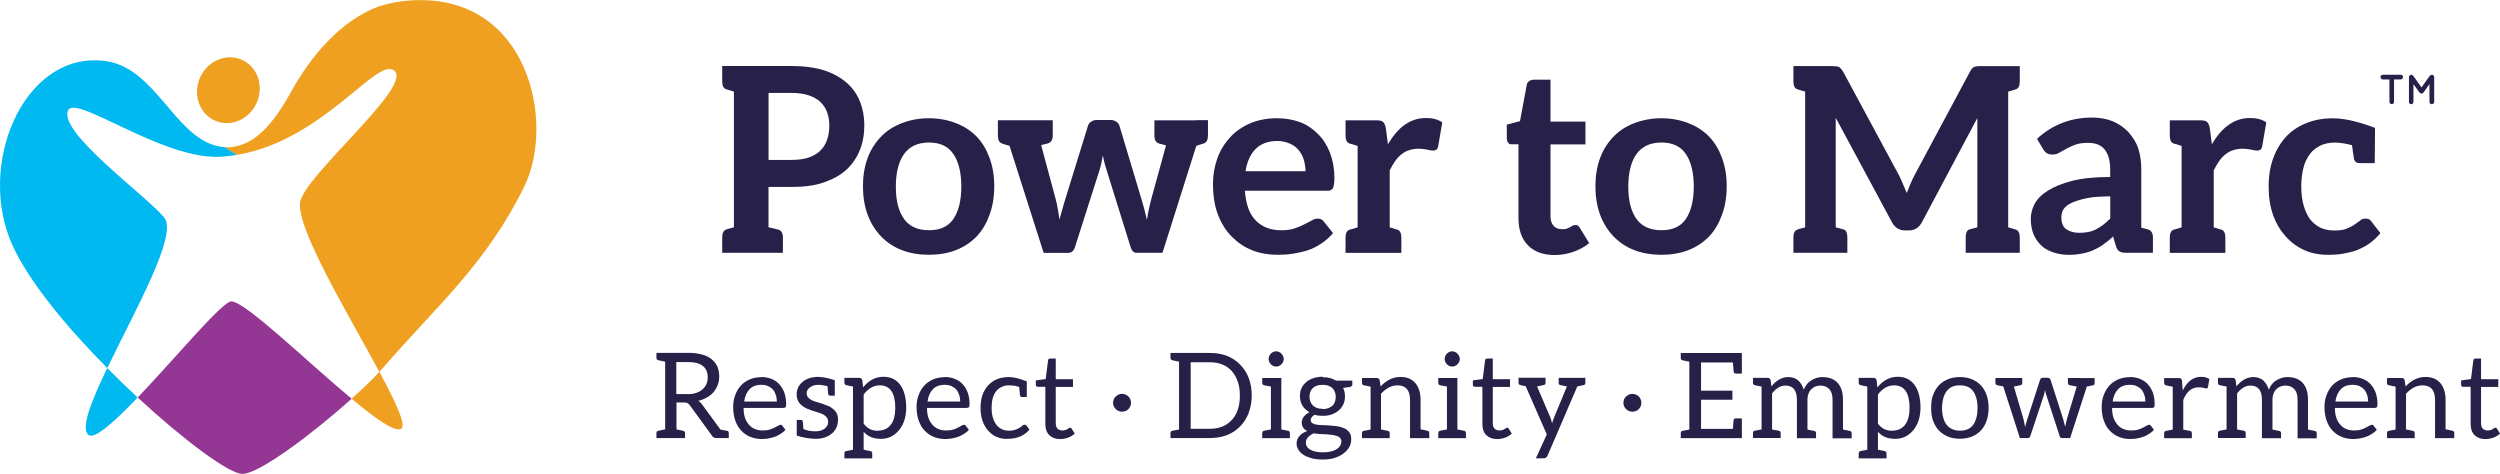 <svg xmlns="http://www.w3.org/2000/svg" width="364" height="69" viewBox="0 0 364 69" fill="none"><g clip-path="url(#clip0_291_1703)"><path d="M76.335 27.161C70.793 38.454 63.532 44.579 55.658 53.677C55.532 53.819 55.382 53.987 55.231 54.138C50.694 45.718 43.249 33.428 43.685 29.524C44.104 25.787 59.717 12.944 57.528 10.414C55.206 7.724 47.265 20.492 34.344 22.578C34.503 22.419 33.648 22.143 32.734 21.439C32.944 21.456 33.187 21.456 33.455 21.439C35.979 21.204 38.838 19.814 42.31 13.488C45.211 8.202 49.596 2.983 55.163 0.922C56.731 0.436 58.367 0.134 60.069 0.042C76.947 -0.829 80.922 17.82 76.327 27.178L76.335 27.161Z" fill="#EFA020"></path><path d="M15.612 53.593C13.307 58.377 11.73 62.315 12.854 63.303C13.717 64.074 16.644 61.435 20.04 57.874C18.564 56.509 17.08 55.076 15.612 53.593Z" fill="#00B9F1"></path><path d="M51.197 58.059C54.711 60.991 57.587 63.035 58.434 62.407C59.18 61.862 57.603 58.528 55.239 54.138C54.258 55.21 52.849 56.576 51.197 58.05V58.059Z" fill="#EFA020"></path><path d="M20.048 57.874C26.907 64.225 33.388 68.983 35.275 69C37.765 69.017 45.714 62.968 51.197 58.059C44.607 52.563 35.744 43.934 33.698 43.883C32.39 43.85 25.582 52.085 20.048 57.883V57.874Z" fill="#933694"></path><path d="M33.321 17.912C35.853 17.736 37.883 15.432 37.824 12.776C37.765 10.12 35.652 8.143 33.12 8.361C30.613 8.571 28.634 10.858 28.684 13.48C28.735 16.102 30.806 18.088 33.321 17.912Z" fill="#EFA020"></path><path d="M32.717 21.43C32.298 21.397 31.896 21.33 31.51 21.238C25.372 19.663 22.639 10.062 15.562 8.914C15.428 8.889 15.294 8.872 15.16 8.864C15.042 8.847 14.925 8.83 14.799 8.822C14.699 8.822 14.615 8.805 14.531 8.805C3.211 8.068 -3.345 24.111 1.752 35.572C4.125 40.892 9.668 47.595 15.621 53.593C19.654 45.207 25.934 34.182 23.922 31.693C21.364 28.535 8.502 19.328 9.902 16.085C10.934 13.698 22.924 22.746 31.351 22.838C31.409 22.838 31.468 22.838 31.527 22.838C31.736 22.838 31.954 22.838 32.156 22.821C32.902 22.779 33.631 22.687 34.352 22.57C34.512 22.411 33.648 22.126 32.726 21.422L32.717 21.43Z" fill="#00B9F1"></path><path d="M142.198 19.889C141.367 19.026 140.353 18.381 139.179 17.929C138.014 17.476 136.689 17.216 135.263 17.216C133.838 17.216 132.471 17.476 131.306 17.929C130.14 18.381 129.117 19.018 128.287 19.889C127.457 20.752 126.778 21.774 126.325 23.014C125.872 24.254 125.646 25.611 125.646 27.119C125.646 28.627 125.872 30.018 126.325 31.258C126.778 32.498 127.457 33.553 128.287 34.425C129.117 35.288 130.132 35.966 131.306 36.419C132.471 36.871 133.83 37.097 135.263 37.097C136.697 37.097 138.014 36.871 139.179 36.419C140.345 35.966 141.367 35.288 142.198 34.425C143.028 33.562 143.631 32.506 144.084 31.258C144.537 30.018 144.763 28.661 144.763 27.119C144.763 25.578 144.537 24.254 144.084 23.014C143.631 21.774 143.028 20.752 142.198 19.889ZM138.802 31.903C138.047 32.992 136.882 33.52 135.263 33.52C133.645 33.52 132.438 32.992 131.641 31.903C130.853 30.814 130.434 29.264 130.434 27.195C130.434 25.125 130.845 23.508 131.641 22.411C132.429 21.322 133.637 20.752 135.263 20.752C136.89 20.752 138.055 21.313 138.802 22.411C139.556 23.5 139.967 25.083 139.967 27.153C139.967 29.222 139.556 30.805 138.802 31.895V31.903Z" fill="#27214A"></path><path d="M191.902 19.512C191.148 18.758 190.284 18.155 189.261 17.778C188.238 17.401 187.115 17.216 185.907 17.216C184.474 17.216 183.115 17.476 181.992 17.971C180.86 18.456 179.879 19.135 179.091 20.006C178.302 20.869 177.657 21.891 177.246 23.056C176.835 24.22 176.609 25.427 176.609 26.742C176.609 28.434 176.835 29.942 177.321 31.224C177.808 32.506 178.487 33.595 179.359 34.467C180.222 35.329 181.203 36.008 182.369 36.46C183.534 36.913 184.742 37.097 186.1 37.097C186.779 37.097 187.492 37.055 188.213 36.946C188.926 36.829 189.647 36.678 190.36 36.46C191.039 36.234 191.718 35.899 192.355 35.48C192.992 35.07 193.563 34.542 194.091 33.939L192.733 32.246C192.624 32.096 192.548 32.02 192.397 31.945C192.246 31.869 192.062 31.828 191.869 31.828C191.567 31.828 191.307 31.903 191.005 32.096C190.703 32.28 190.326 32.431 189.915 32.657C189.504 32.883 189.052 33.067 188.481 33.26C187.953 33.444 187.316 33.528 186.561 33.528C185.019 33.528 183.811 33.076 182.872 32.138C181.933 31.199 181.405 29.767 181.254 27.773H193.202C193.429 27.773 193.579 27.773 193.73 27.697C193.881 27.622 193.99 27.546 194.066 27.396C194.141 27.287 194.175 27.094 194.217 26.868C194.259 26.642 194.292 26.306 194.292 25.963C194.292 24.572 194.066 23.366 193.655 22.277C193.236 21.188 192.674 20.283 191.919 19.529L191.902 19.512ZM181.346 24.933C181.572 23.542 182.059 22.444 182.813 21.69C183.568 20.936 184.624 20.526 185.974 20.526C186.654 20.526 187.257 20.677 187.786 20.903C188.314 21.129 188.725 21.431 189.068 21.841C189.412 22.252 189.672 22.704 189.823 23.232C189.974 23.76 190.083 24.321 190.083 24.924H181.338L181.346 24.933Z" fill="#27214A"></path><path d="M204.488 18.197C203.666 18.791 202.962 19.596 202.342 20.593C202.258 20.735 202.165 20.869 202.082 21.02L201.78 18.683C201.704 18.272 201.595 17.971 201.402 17.778C201.21 17.585 200.916 17.518 200.421 17.518H195.91V19.738C195.91 20.375 196.095 20.752 196.497 20.903C196.682 20.936 196.665 20.936 197.671 21.238V33.101C196.665 33.403 196.69 33.403 196.497 33.436C196.103 33.587 195.91 33.964 195.91 34.6V36.821H204.035V34.6C204.035 33.964 203.851 33.587 203.473 33.436C203.289 33.403 203.314 33.403 202.342 33.101V24.815C202.828 23.802 203.398 22.972 204.077 22.444C204.756 21.916 205.586 21.657 206.567 21.657C207.096 21.657 207.548 21.732 207.884 21.808C208.219 21.883 208.446 21.925 208.639 21.925C208.865 21.925 209.049 21.849 209.167 21.774C209.284 21.699 209.351 21.548 209.393 21.322L209.997 17.82C209.36 17.367 208.563 17.183 207.624 17.183C206.458 17.183 205.436 17.518 204.496 18.197H204.488Z" fill="#27214A"></path><path d="M229.701 32.841C229.626 32.766 229.475 32.766 229.324 32.766C229.206 32.766 229.139 32.766 229.022 32.841C228.913 32.917 228.762 32.992 228.611 33.067C228.46 33.143 228.309 33.218 228.125 33.294C227.94 33.369 227.714 33.369 227.412 33.369C226.926 33.369 226.506 33.218 226.205 32.883C225.903 32.548 225.752 32.096 225.752 31.492V21.02H230.841V17.702H225.752V11.603H223.337C223.077 11.603 222.809 11.679 222.624 11.829C222.44 11.98 222.322 12.131 222.289 12.391L221.308 17.66L221.082 17.694L219.388 18.146V20.032C219.388 20.367 219.455 20.593 219.564 20.744C219.673 20.894 219.782 21.003 219.941 21.003H221.09V31.777C221.09 33.436 221.543 34.751 222.448 35.698C223.354 36.636 224.67 37.131 226.33 37.131C227.27 37.131 228.175 36.98 229.047 36.678C229.911 36.377 230.707 35.966 231.386 35.396L229.995 33.134C229.877 32.984 229.81 32.908 229.735 32.833L229.701 32.841Z" fill="#27214A"></path><path d="M248.844 19.889C248.013 19.026 246.999 18.381 245.825 17.929C244.66 17.476 243.335 17.216 241.909 17.216C240.484 17.216 239.117 17.476 237.952 17.929C236.786 18.381 235.763 19.018 234.933 19.889C234.103 20.752 233.424 21.774 232.971 23.014C232.518 24.254 232.292 25.611 232.292 27.119C232.292 28.627 232.518 30.018 232.971 31.258C233.424 32.498 234.103 33.553 234.933 34.425C235.763 35.288 236.778 35.966 237.952 36.419C239.117 36.871 240.476 37.097 241.909 37.097C243.343 37.097 244.66 36.871 245.825 36.419C246.99 35.966 248.013 35.288 248.844 34.425C249.674 33.562 250.277 32.506 250.73 31.258C251.183 30.018 251.409 28.661 251.409 27.119C251.409 25.578 251.183 24.254 250.73 23.014C250.277 21.774 249.674 20.752 248.844 19.889ZM245.448 31.903C244.693 32.992 243.528 33.52 241.909 33.52C240.291 33.52 239.084 32.992 238.287 31.903C237.499 30.814 237.08 29.264 237.08 27.195C237.08 25.125 237.491 23.508 238.287 22.411C239.075 21.322 240.283 20.752 241.909 20.752C243.536 20.752 244.701 21.313 245.448 22.411C246.202 23.5 246.613 25.083 246.613 27.153C246.613 29.222 246.202 30.805 245.448 31.895V31.903Z" fill="#27214A"></path><path d="M288.52 9.609C288.294 9.609 288.109 9.643 287.959 9.643C287.808 9.643 287.657 9.676 287.506 9.718C287.355 9.76 287.237 9.869 287.128 9.986C287.011 10.095 286.944 10.246 286.827 10.439L278.76 25.502C278.534 25.913 278.35 26.332 278.157 26.784C277.972 27.236 277.821 27.647 277.628 28.099C277.444 27.647 277.251 27.195 277.067 26.784C276.882 26.373 276.731 25.955 276.505 25.544L268.363 10.447C268.246 10.263 268.137 10.112 268.028 9.995C267.919 9.877 267.843 9.769 267.693 9.727C267.584 9.693 267.391 9.651 267.24 9.651C267.089 9.651 266.862 9.618 266.636 9.618H261.119V11.838C261.119 12.475 261.295 12.852 261.681 13.002C261.706 13.002 261.748 13.002 261.815 13.036C261.882 13.036 261.991 13.111 262.15 13.145C262.31 13.178 262.553 13.262 262.829 13.329V33.101C262.561 33.176 262.31 33.252 262.15 33.285C261.991 33.319 261.882 33.361 261.815 33.394C261.748 33.428 261.706 33.428 261.681 33.428C261.295 33.578 261.119 33.955 261.119 34.592V36.812H268.975V34.592C268.975 33.955 268.825 33.578 268.506 33.428C268.472 33.428 268.07 33.319 267.282 33.093V17.149L275.499 32.414C275.683 32.749 275.952 33.051 276.253 33.243C276.555 33.428 276.891 33.545 277.31 33.545H277.989C278.4 33.545 278.744 33.428 279.046 33.243C279.347 33.059 279.607 32.757 279.8 32.414L287.9 17.183V33.093C287.128 33.319 286.709 33.428 286.676 33.428C286.357 33.578 286.206 33.955 286.206 34.592V36.812H294.079V34.592C294.079 33.955 293.895 33.578 293.518 33.428C293.493 33.428 293.451 33.394 293.384 33.394C293.316 33.394 293.199 33.319 293.048 33.285C292.889 33.243 292.662 33.168 292.394 33.101V13.338C292.662 13.262 292.889 13.187 293.048 13.153C293.207 13.12 293.316 13.044 293.384 13.044C293.451 13.044 293.493 13.011 293.518 13.011C293.903 12.86 294.079 12.483 294.079 11.846V9.626H288.537L288.52 9.609Z" fill="#27214A"></path><path d="M312.794 33.411C312.794 33.411 312.66 33.377 312.501 33.335C312.341 33.302 312.073 33.218 311.771 33.151V24.606C311.771 23.517 311.62 22.494 311.319 21.59C311.017 20.685 310.488 19.897 309.885 19.219C309.281 18.582 308.526 18.054 307.663 17.677C306.757 17.3 305.743 17.116 304.611 17.116C301.483 17.116 298.808 18.172 296.586 20.207L297.45 21.674C297.601 21.9 297.752 22.126 297.978 22.277C298.205 22.427 298.507 22.503 298.808 22.503C299.186 22.503 299.521 22.427 299.823 22.235C300.125 22.05 300.46 21.9 300.838 21.674C301.215 21.447 301.668 21.263 302.154 21.07C302.64 20.886 303.286 20.802 304.041 20.802C305.097 20.802 305.885 21.104 306.413 21.741C306.942 22.377 307.243 23.324 307.243 24.639V25.77C305.055 25.77 303.177 25.954 301.701 26.331C300.234 26.709 299.06 27.195 298.163 27.764C297.257 28.326 296.62 28.971 296.243 29.683C295.865 30.395 295.681 31.149 295.681 31.869C295.681 32.732 295.832 33.486 296.092 34.131C296.36 34.768 296.771 35.338 297.257 35.79C297.744 36.242 298.347 36.544 299.026 36.77C299.706 36.996 300.46 37.105 301.29 37.105C301.969 37.105 302.607 37.03 303.177 36.921C303.739 36.804 304.267 36.653 304.762 36.435C305.248 36.209 305.776 35.949 306.229 35.606C306.715 35.271 307.168 34.894 307.663 34.441L308.074 35.798C308.191 36.209 308.375 36.511 308.635 36.628C308.895 36.779 309.239 36.812 309.692 36.812H313.465V34.592C313.465 33.955 313.247 33.578 312.794 33.428V33.411ZM307.243 31.827C306.908 32.163 306.564 32.464 306.229 32.732C305.894 32.992 305.55 33.185 305.214 33.369C304.879 33.553 304.46 33.704 304.049 33.779C303.638 33.855 303.219 33.897 302.732 33.897C301.944 33.897 301.341 33.712 300.846 33.369C300.36 33.034 300.133 32.431 300.133 31.601C300.133 31.191 300.242 30.772 300.469 30.437C300.695 30.102 301.072 29.8 301.634 29.532C302.196 29.272 302.951 29.046 303.856 28.853C304.762 28.669 305.894 28.594 307.252 28.594V31.836L307.243 31.827Z" fill="#27214A"></path><path d="M324.466 18.197C323.527 18.875 322.73 19.814 322.051 21.02L321.749 18.683C321.674 18.272 321.565 17.971 321.372 17.778C321.187 17.593 320.885 17.518 320.391 17.518H315.922V19.738C315.922 20.375 316.106 20.752 316.492 20.903C316.676 20.936 316.651 20.936 317.641 21.238V33.101C316.651 33.403 316.676 33.403 316.492 33.436C316.106 33.587 315.922 33.964 315.922 34.6V36.821H324.013V34.6C324.013 33.964 323.828 33.587 323.451 33.436C323.267 33.403 323.292 33.403 322.319 33.101V24.815C322.806 23.802 323.376 22.972 324.055 22.444C324.734 21.916 325.564 21.657 326.545 21.657C327.073 21.657 327.526 21.732 327.862 21.808C328.197 21.883 328.423 21.925 328.616 21.925C328.843 21.925 329.027 21.849 329.144 21.774C329.262 21.699 329.329 21.548 329.371 21.322L329.975 17.82C329.337 17.367 328.541 17.183 327.602 17.183C326.436 17.183 325.413 17.518 324.474 18.197H324.466Z" fill="#27214A"></path><path d="M125.202 14.77C124.791 13.714 124.145 12.81 123.281 12.056C122.418 11.302 121.319 10.665 120.003 10.246C118.687 9.836 117.06 9.609 115.257 9.609H105.154V11.829C105.154 12.466 105.33 12.843 105.715 12.994C105.74 12.994 105.782 12.994 105.849 13.027C105.917 13.027 106.026 13.103 106.185 13.136C106.344 13.17 106.587 13.254 106.856 13.321V33.093C106.587 33.168 106.344 33.243 106.185 33.277C106.026 33.31 105.917 33.352 105.849 33.386C105.782 33.386 105.74 33.419 105.715 33.419C105.338 33.57 105.154 33.947 105.154 34.584V36.804H113.991V34.584C113.991 33.947 113.773 33.57 113.304 33.419C113.278 33.419 113.22 33.386 113.136 33.386C113.052 33.386 112.918 33.31 112.725 33.277C112.532 33.235 112.23 33.16 111.895 33.093V27.22H115.249C117.018 27.22 118.569 27.035 119.886 26.583C121.202 26.131 122.334 25.527 123.206 24.74C124.07 23.952 124.715 23.006 125.168 21.916C125.621 20.827 125.847 19.579 125.847 18.264C125.847 16.948 125.621 15.817 125.21 14.762L125.202 14.77ZM120.414 20.383C120.187 21.02 119.852 21.548 119.399 21.967C118.947 22.419 118.385 22.721 117.706 22.947C117.026 23.173 116.196 23.282 115.257 23.282H111.903V13.53H115.257C116.196 13.53 117.026 13.648 117.706 13.865C118.385 14.091 118.947 14.393 119.399 14.804C119.852 15.214 120.187 15.709 120.414 16.312C120.64 16.915 120.749 17.552 120.749 18.272C120.749 19.026 120.64 19.78 120.414 20.383Z" fill="#27214A"></path><path d="M174.185 17.518H168.081V19.738C168.081 20.375 168.299 20.752 168.777 20.903C168.97 20.936 169.004 20.978 169.767 21.162V21.196L167.704 28.694C167.553 29.255 167.402 29.859 167.293 30.386C167.176 30.914 167.067 31.476 166.991 32.003C166.874 31.476 166.723 30.99 166.614 30.462L166.161 28.878L163 18.331C162.925 18.071 162.774 17.878 162.547 17.727C162.321 17.577 162.061 17.468 161.717 17.468H159.646C159.344 17.468 159.084 17.577 158.858 17.727C158.632 17.878 158.481 18.063 158.405 18.331L155.202 28.686C155.018 29.247 154.867 29.817 154.716 30.345C154.565 30.872 154.414 31.434 154.263 31.962C154.188 31.434 154.079 30.872 154.003 30.345C153.928 29.817 153.777 29.255 153.626 28.686L151.622 21.246V21.112C152.284 20.97 152.351 20.928 152.528 20.894C153.039 20.744 153.282 20.366 153.282 19.73V17.51H145.292V19.73C145.292 20.366 145.484 20.744 145.878 20.894C146.071 20.928 145.996 20.97 146.985 21.229L151.957 36.821H155.496C155.982 36.821 156.326 36.561 156.51 35.991L160.057 24.882C160.174 24.505 160.283 24.128 160.359 23.751L160.585 22.62C160.661 22.997 160.694 23.332 160.812 23.709C160.887 24.086 161.038 24.463 161.147 24.84L164.618 35.983C164.803 36.544 165.071 36.812 165.482 36.812H169.255L174.185 21.229C175.2 20.919 175.099 20.919 175.292 20.878C175.695 20.727 175.879 20.35 175.879 19.713V17.493H174.185V17.518Z" fill="#27214A"></path><path d="M345.269 32.238C345.084 31.936 344.782 31.828 344.405 31.828C344.103 31.828 343.877 31.903 343.65 32.096C343.424 32.28 343.122 32.472 342.82 32.699C342.518 32.925 342.107 33.109 341.655 33.302C341.202 33.486 340.598 33.562 339.844 33.562C339.089 33.562 338.452 33.411 337.848 33.151C337.244 32.849 336.758 32.439 336.339 31.911C335.928 31.35 335.626 30.671 335.4 29.875C335.173 29.088 335.064 28.141 335.064 27.128C335.064 26.114 335.182 25.284 335.366 24.488C335.551 23.701 335.894 23.022 336.305 22.453C336.716 21.891 337.211 21.514 337.814 21.213C338.418 20.911 339.131 20.76 339.961 20.76C340.598 20.76 341.47 20.878 342.451 21.137C342.602 22.285 342.711 22.98 342.753 23.207C342.862 23.55 343.13 23.751 343.617 23.751H345.763L345.788 21.137L345.805 18.616C343.315 17.677 341.286 17.225 339.701 17.225C338.116 17.225 336.833 17.485 335.668 17.979C334.502 18.465 333.521 19.143 332.725 20.048C331.937 20.953 331.333 22.009 330.914 23.207C330.503 24.413 330.31 25.695 330.31 27.128C330.31 28.711 330.536 30.143 330.989 31.383C331.442 32.623 332.079 33.645 332.876 34.508C333.664 35.371 334.57 36.016 335.626 36.469C336.682 36.921 337.773 37.105 338.98 37.105C339.659 37.105 340.372 37.064 341.051 36.955C341.73 36.837 342.409 36.687 343.047 36.469C343.684 36.209 344.329 35.907 344.933 35.489C345.537 35.078 346.065 34.55 346.593 33.947L345.277 32.255L345.269 32.238Z" fill="#27214A"></path><path d="M349.545 11.57H348.572V14.837C348.572 15.013 348.429 15.164 348.245 15.164C348.061 15.164 347.901 15.005 347.901 14.837V11.57H346.929C346.744 11.57 346.602 11.394 346.602 11.21C346.602 11.025 346.744 10.883 346.929 10.883H349.553C349.729 10.883 349.88 11.025 349.88 11.21C349.88 11.394 349.721 11.57 349.553 11.57H349.545ZM354.416 11.218V14.845C354.416 15.021 354.257 15.172 354.072 15.172C353.871 15.172 353.729 15.013 353.729 14.845V12.248L352.857 13.48C352.781 13.564 352.697 13.622 352.572 13.622C352.454 13.622 352.345 13.564 352.286 13.48L351.398 12.248V14.845C351.398 15.021 351.255 15.172 351.071 15.172C350.895 15.172 350.744 15.013 350.744 14.845V11.218C350.744 11.034 350.903 10.891 351.071 10.891H351.096C351.18 10.891 351.297 10.95 351.364 11.034L352.572 12.726L353.779 11.034C353.863 10.95 353.955 10.891 354.064 10.891H354.081C354.265 10.908 354.425 11.034 354.425 11.218H354.416Z" fill="#27214A"></path><path d="M105.849 62.708C106.009 62.742 106.109 62.867 106.109 63.018V63.781H104.307C103.996 63.781 103.787 63.663 103.653 63.42L100.433 58.997C100.332 58.854 100.223 58.771 100.123 58.704C100.022 58.637 99.846 58.603 99.603 58.603H98.496V62.516C98.496 62.516 99.326 62.691 99.469 62.725C99.628 62.758 99.745 62.884 99.745 63.035V63.781H95.578V63.035C95.578 62.876 95.679 62.758 95.838 62.725C95.997 62.691 96.844 62.516 96.844 62.516V52.655C96.844 52.655 95.997 52.479 95.838 52.445C95.679 52.412 95.578 52.286 95.578 52.135V51.373H100.165C100.961 51.373 101.632 51.457 102.21 51.616C102.789 51.775 103.25 51.993 103.628 52.311C104.005 52.63 104.282 52.99 104.458 53.4C104.634 53.819 104.718 54.314 104.718 54.833C104.718 55.285 104.65 55.662 104.508 56.039C104.365 56.416 104.164 56.768 103.904 57.078C103.644 57.388 103.334 57.648 102.948 57.857C102.571 58.067 102.152 58.251 101.665 58.36C101.875 58.477 102.043 58.637 102.219 58.88L104.902 62.549C105.003 62.566 105.732 62.691 105.875 62.725H105.858L105.849 62.708ZM100.047 57.388C100.534 57.388 100.961 57.338 101.347 57.212C101.724 57.095 102.043 56.902 102.278 56.693C102.521 56.483 102.714 56.24 102.848 55.931C102.99 55.621 103.041 55.294 103.041 54.925C103.041 54.196 102.797 53.643 102.311 53.266C101.825 52.889 101.12 52.713 100.148 52.713H98.471V57.38H100.064H100.047V57.388Z" fill="#27214A"></path><path d="M110.83 54.892C111.35 54.892 111.836 54.975 112.281 55.151C112.733 55.327 113.111 55.57 113.421 55.897C113.731 56.224 114.008 56.643 114.184 57.129C114.36 57.614 114.461 58.167 114.461 58.787C114.461 59.03 114.444 59.206 114.394 59.273C114.343 59.34 114.218 59.391 114.083 59.391H108.264C108.264 59.944 108.331 60.429 108.474 60.84C108.617 61.251 108.818 61.569 109.061 61.845C109.304 62.122 109.581 62.331 109.925 62.465C110.268 62.608 110.62 62.675 111.031 62.675C111.409 62.675 111.761 62.641 112.037 62.557C112.314 62.474 112.557 62.365 112.767 62.264C112.977 62.164 113.144 62.072 113.287 61.988C113.429 61.904 113.53 61.845 113.631 61.845C113.773 61.845 113.857 61.896 113.924 62.005L114.36 62.574C114.167 62.817 113.941 62.993 113.664 63.161C113.387 63.337 113.128 63.487 112.817 63.596C112.507 63.697 112.197 63.789 111.887 63.839C111.576 63.889 111.249 63.923 110.931 63.923C110.327 63.923 109.774 63.822 109.254 63.613C108.734 63.404 108.298 63.094 107.921 62.7C107.543 62.306 107.267 61.82 107.057 61.234C106.847 60.647 106.747 59.985 106.747 59.231C106.747 58.611 106.847 58.059 107.04 57.539C107.233 57.02 107.51 56.534 107.854 56.157C108.197 55.78 108.633 55.461 109.153 55.243C109.673 55.026 110.243 54.917 110.864 54.917H110.83V54.892ZM110.889 56.023C110.143 56.023 109.556 56.232 109.145 56.659C108.726 57.095 108.449 57.698 108.348 58.461H113.111C113.111 58.117 113.06 57.782 112.951 57.489C112.851 57.196 112.725 56.919 112.532 56.71C112.339 56.5 112.096 56.333 111.819 56.207C111.543 56.081 111.216 56.031 110.864 56.031L110.88 56.014L110.889 56.023Z" fill="#27214A"></path><path d="M119.265 54.892C119.869 54.892 120.632 55.051 121.546 55.361V57.606H120.875C120.699 57.606 120.615 57.539 120.582 57.363C120.582 57.33 120.548 56.944 120.481 56.224C119.961 56.106 119.508 56.031 119.131 56.031H119.114C118.628 56.031 118.234 56.173 117.924 56.408C117.613 56.651 117.454 56.911 117.454 57.204C117.454 57.497 117.521 57.723 117.664 57.857C117.907 58.134 118.234 58.327 118.67 58.461C119.106 58.603 119.466 58.687 119.743 58.787L120.573 59.097C120.85 59.198 121.093 59.374 121.303 59.55C121.789 59.927 122.015 60.429 122.015 61.075C122.015 61.904 121.739 62.583 121.169 63.077C120.582 63.596 119.785 63.889 118.846 63.889C117.907 63.889 116.943 63.73 116.004 63.42V61.142H116.624C116.767 61.142 116.85 61.209 116.884 61.351C116.884 61.401 116.917 61.77 116.985 62.457C117.471 62.7 118.075 62.8 118.77 62.8C119.341 62.8 119.793 62.641 120.12 62.365C120.414 62.105 120.573 61.812 120.573 61.485C120.573 61.158 120.506 60.915 120.364 60.756C120.221 60.597 120.053 60.446 119.844 60.337C119.634 60.228 119.391 60.128 119.114 60.061C118.351 59.818 117.815 59.642 117.504 59.508C117.194 59.365 116.934 59.198 116.725 59.022C116.238 58.628 115.995 58.092 115.995 57.397C115.995 56.701 116.272 56.115 116.825 55.629C117.412 55.109 118.209 54.867 119.282 54.867H119.265V54.892Z" fill="#27214A"></path><path d="M125.679 56.383C126.51 55.378 127.482 54.858 128.623 54.858C129.662 54.858 130.459 55.235 131.046 55.998C131.633 56.793 131.943 57.916 131.943 59.349C131.943 60.664 131.599 61.753 130.937 62.583C130.241 63.445 129.344 63.898 128.27 63.898C127.197 63.898 126.367 63.571 125.747 62.876V65.473C125.747 65.473 125.923 65.506 126.216 65.573C126.51 65.64 126.686 65.674 126.719 65.674C126.895 65.707 126.996 65.833 126.996 66.001V66.746H122.946V66.001C122.946 65.825 123.047 65.707 123.223 65.674L124.195 65.481V56.282C123.642 56.182 123.332 56.106 123.223 56.073C123.047 56.039 122.946 55.914 122.946 55.746V55.017H125.126C125.336 55.017 125.47 55.118 125.545 55.327L125.663 56.366H125.679V56.383ZM127.759 62.708C128.589 62.708 129.243 62.432 129.696 61.845C130.149 61.259 130.35 60.429 130.35 59.357C130.35 57.212 129.587 56.106 128.103 56.106C127.206 56.106 126.409 56.559 125.747 57.438V61.678C126.266 62.373 126.92 62.717 127.751 62.717L127.759 62.708Z" fill="#27214A"></path><path d="M137.536 54.892C138.055 54.892 138.542 54.975 138.986 55.151C139.439 55.327 139.816 55.57 140.126 55.897C140.437 56.224 140.713 56.643 140.889 57.129C141.066 57.614 141.166 58.167 141.166 58.787C141.166 59.03 141.149 59.206 141.099 59.273C141.049 59.34 140.923 59.391 140.789 59.391H134.97C134.97 59.944 135.037 60.429 135.179 60.84C135.322 61.251 135.523 61.569 135.766 61.845C136.01 62.122 136.286 62.331 136.63 62.465C136.974 62.608 137.326 62.675 137.737 62.675C138.114 62.675 138.466 62.641 138.743 62.557C139.02 62.474 139.263 62.365 139.472 62.264C139.682 62.164 139.85 62.072 139.992 61.988C140.135 61.904 140.235 61.845 140.336 61.845C140.479 61.845 140.562 61.896 140.63 62.005L141.066 62.574C140.873 62.817 140.646 62.993 140.37 63.161C140.093 63.337 139.833 63.487 139.523 63.596C139.212 63.697 138.902 63.789 138.592 63.839C138.282 63.889 137.955 63.923 137.636 63.923C137.032 63.923 136.479 63.822 135.959 63.613C135.439 63.404 135.003 63.094 134.626 62.7C134.249 62.306 133.972 61.82 133.762 61.234C133.553 60.647 133.452 59.985 133.452 59.231C133.452 58.611 133.553 58.059 133.746 57.539C133.938 57.02 134.215 56.534 134.559 56.157C134.903 55.78 135.339 55.461 135.859 55.243C136.378 55.017 136.949 54.917 137.569 54.917H137.536V54.892ZM137.586 56.023C136.84 56.023 136.253 56.232 135.842 56.659C135.423 57.095 135.146 57.698 135.045 58.461H139.808C139.808 58.117 139.758 57.782 139.648 57.489C139.548 57.196 139.422 56.919 139.229 56.71C139.036 56.5 138.793 56.333 138.517 56.207C138.24 56.09 137.913 56.031 137.561 56.031L137.577 56.014L137.586 56.023Z" fill="#27214A"></path><path d="M146.625 63.906C145.501 63.906 144.596 63.513 143.891 62.717C143.145 61.887 142.768 60.781 142.768 59.399C142.768 58.017 143.111 56.995 143.824 56.165C144.57 55.319 145.61 54.9 146.901 54.9C147.555 54.9 148.427 55.109 149.501 55.52V57.799H148.805C148.629 57.799 148.545 57.732 148.511 57.556C148.494 57.489 148.478 57.279 148.444 56.902C148.411 56.525 148.394 56.349 148.394 56.333C148.117 56.249 147.908 56.215 147.773 56.173C147.43 56.123 147.119 56.106 146.801 56.106C146.482 56.106 146.164 56.19 145.845 56.333C145.526 56.475 145.258 56.693 145.032 56.969C144.579 57.556 144.378 58.352 144.378 59.391C144.378 60.429 144.621 61.259 145.074 61.845C145.526 62.415 146.13 62.708 146.927 62.708C147.656 62.708 148.293 62.465 148.847 61.979C148.947 61.879 149.073 61.837 149.19 61.837C149.308 61.837 149.4 61.87 149.467 61.979L149.886 62.549C149.157 63.445 148.05 63.898 146.633 63.898L146.625 63.906Z" fill="#27214A"></path><path d="M152.754 63.337C152.377 62.96 152.201 62.407 152.201 61.678V56.316H151.144C151.043 56.316 150.968 56.299 150.901 56.249C150.834 56.199 150.817 56.09 150.817 55.989V55.386L152.251 55.193L152.595 52.479C152.595 52.395 152.628 52.32 152.695 52.269C152.762 52.219 152.838 52.202 152.938 52.202H153.718V55.21H156.225V56.333H153.718V61.586C153.718 61.963 153.802 62.239 153.978 62.415C154.154 62.591 154.414 62.675 154.691 62.675C154.867 62.675 155.001 62.641 155.127 62.608C155.244 62.574 155.353 62.524 155.437 62.465C155.521 62.415 155.58 62.365 155.647 62.331C155.714 62.298 155.789 62.264 155.823 62.264C155.89 62.264 155.965 62.298 156.032 62.407L156.485 63.136C156.208 63.378 155.898 63.588 155.512 63.722C155.135 63.856 154.749 63.931 154.355 63.931C153.659 63.931 153.148 63.722 152.762 63.345L152.754 63.337Z" fill="#27214A"></path><path d="M162.162 58.142C162.229 57.966 162.338 57.832 162.455 57.723C162.573 57.623 162.715 57.514 162.874 57.447C163.034 57.38 163.185 57.346 163.361 57.346C163.537 57.346 163.704 57.38 163.881 57.447C164.057 57.514 164.191 57.623 164.3 57.723C164.4 57.824 164.509 57.966 164.576 58.142C164.644 58.318 164.677 58.486 164.677 58.662C164.677 58.838 164.644 58.988 164.576 59.148C164.509 59.307 164.4 59.441 164.3 59.566C164.199 59.684 164.057 59.776 163.881 59.843C163.704 59.91 163.537 59.944 163.361 59.944C163.185 59.944 163.034 59.91 162.874 59.843C162.715 59.776 162.581 59.684 162.455 59.566C162.338 59.449 162.229 59.307 162.162 59.148C162.095 58.988 162.061 58.838 162.061 58.662C162.061 58.486 162.095 58.318 162.162 58.142Z" fill="#27214A"></path><path d="M181.807 60.136C181.514 60.899 181.094 61.535 180.558 62.088C179.434 63.228 177.975 63.781 176.147 63.781H170.421V63.052C170.421 62.876 170.521 62.758 170.697 62.725L171.67 62.532V52.655C171.117 52.554 170.806 52.479 170.697 52.445C170.521 52.412 170.421 52.286 170.421 52.119V51.39H176.147C177.984 51.39 179.451 51.943 180.558 53.082C181.681 54.221 182.252 55.729 182.252 57.581C182.252 58.511 182.092 59.365 181.799 60.119L181.807 60.136ZM180.214 55.553C180.004 54.967 179.728 54.448 179.35 54.029C178.571 53.166 177.497 52.747 176.147 52.747H173.364V62.432H176.147C177.497 62.432 178.554 62.013 179.35 61.15C180.147 60.287 180.524 59.106 180.524 57.589C180.524 56.827 180.424 56.14 180.214 55.545V55.553Z" fill="#27214A"></path><path d="M187.811 63.043V63.789H183.778V63.043C183.778 62.884 183.878 62.75 184.038 62.717C184.197 62.683 185.044 62.524 185.044 62.524V56.282C185.044 56.282 184.197 56.123 184.038 56.09C183.878 56.056 183.778 55.914 183.778 55.763V55.034H186.561V62.524C186.561 62.524 187.391 62.683 187.551 62.717C187.71 62.75 187.811 62.892 187.811 63.043ZM184.801 52.697C184.733 52.554 184.717 52.42 184.717 52.278C184.717 52.135 184.733 51.985 184.801 51.842C184.868 51.7 184.943 51.582 185.044 51.482C185.144 51.381 185.253 51.306 185.387 51.239C185.53 51.172 185.664 51.155 185.807 51.155C185.949 51.155 186.083 51.172 186.226 51.239C186.368 51.306 186.469 51.381 186.57 51.482C186.67 51.582 186.746 51.708 186.813 51.842C186.88 51.985 186.913 52.135 186.913 52.278C186.913 52.42 186.88 52.554 186.813 52.697C186.746 52.839 186.67 52.94 186.57 53.04C186.469 53.141 186.36 53.216 186.226 53.283C186.092 53.35 185.949 53.367 185.807 53.367C185.664 53.367 185.53 53.35 185.387 53.283C185.245 53.216 185.144 53.141 185.044 53.04C184.943 52.94 184.868 52.831 184.801 52.697Z" fill="#27214A"></path><path d="M192.556 54.917C192.934 54.917 193.286 54.95 193.613 55.034C193.94 55.118 194.233 55.244 194.51 55.411H196.9V55.981C196.9 56.173 196.782 56.291 196.539 56.341L195.55 56.483C195.759 56.861 195.827 57.279 195.827 57.732C195.827 58.151 195.759 58.544 195.583 58.888C195.407 59.231 195.206 59.525 194.913 59.768C194.619 60.011 194.275 60.22 193.873 60.354C193.479 60.496 193.043 60.547 192.556 60.547C192.137 60.547 191.76 60.496 191.399 60.388C191.223 60.488 191.089 60.63 190.98 60.765C190.871 60.899 190.838 61.008 190.838 61.142C190.838 61.351 190.905 61.502 191.081 61.611C191.257 61.711 191.475 61.803 191.76 61.837C192.045 61.87 192.364 61.904 192.716 61.904C193.068 61.904 193.428 61.938 193.789 61.971C194.15 62.005 194.519 62.021 194.862 62.088C195.206 62.155 195.541 62.264 195.818 62.398C196.095 62.532 196.321 62.758 196.497 63.001C196.673 63.244 196.74 63.554 196.74 63.973C196.74 64.35 196.657 64.736 196.464 65.079C196.271 65.423 195.977 65.733 195.634 66.009C195.29 66.286 194.871 66.495 194.351 66.663C193.831 66.838 193.261 66.906 192.624 66.906C191.986 66.906 191.416 66.855 190.93 66.713C190.444 66.57 190.049 66.403 189.739 66.193C189.429 65.984 189.186 65.724 189.026 65.448C188.867 65.171 188.783 64.895 188.783 64.585C188.783 64.149 188.926 63.789 189.203 63.479C189.479 63.169 189.857 62.926 190.343 62.75C190.1 62.65 189.89 62.474 189.756 62.281C189.613 62.088 189.53 61.812 189.53 61.502C189.53 61.359 189.563 61.259 189.597 61.125C189.63 60.991 189.697 60.848 189.806 60.706C189.907 60.563 190.033 60.446 190.167 60.329C190.301 60.212 190.477 60.12 190.653 60.019C190.217 59.776 189.873 59.449 189.63 59.047C189.387 58.653 189.27 58.184 189.27 57.648C189.27 57.229 189.337 56.835 189.513 56.492C189.689 56.148 189.907 55.855 190.209 55.612C190.502 55.369 190.863 55.176 191.282 55.042C191.701 54.908 192.129 54.85 192.615 54.85L192.582 54.883L192.556 54.917ZM195.307 64.3C195.307 64.091 195.256 63.923 195.131 63.781C195.005 63.638 194.837 63.538 194.628 63.471C194.418 63.404 194.192 63.353 193.915 63.311C193.638 63.278 193.361 63.244 193.051 63.228C192.741 63.211 192.447 63.211 192.137 63.194C191.827 63.177 191.534 63.127 191.257 63.094C190.93 63.253 190.653 63.437 190.444 63.663C190.234 63.889 190.133 64.166 190.133 64.476C190.133 64.685 190.184 64.853 190.293 65.029C190.393 65.205 190.553 65.339 190.762 65.465C190.972 65.582 191.232 65.691 191.542 65.758C191.852 65.825 192.238 65.858 192.649 65.858C193.06 65.858 193.428 65.808 193.756 65.741C194.083 65.674 194.359 65.548 194.586 65.414C194.812 65.272 194.98 65.121 195.105 64.928C195.223 64.736 195.298 64.551 195.298 64.308H195.315L195.307 64.3ZM192.573 59.566C192.883 59.566 193.16 59.516 193.403 59.424C193.647 59.34 193.839 59.215 194.007 59.064C194.183 58.905 194.301 58.704 194.368 58.494C194.435 58.285 194.485 58.042 194.485 57.782C194.485 57.246 194.309 56.81 193.982 56.5C193.655 56.19 193.185 56.031 192.565 56.031C191.944 56.031 191.475 56.19 191.148 56.5C190.821 56.81 190.662 57.246 190.662 57.782C190.662 58.042 190.712 58.285 190.804 58.494C190.888 58.704 190.997 58.888 191.165 59.047C191.341 59.206 191.525 59.324 191.768 59.407C192.011 59.491 192.255 59.525 192.565 59.525V59.558L192.573 59.566Z" fill="#27214A"></path><path d="M201 56.282C201.864 55.352 202.836 54.883 203.91 54.883C204.84 54.883 205.57 55.176 206.09 55.797C206.576 56.383 206.836 57.196 206.836 58.201V62.507C207.389 62.608 207.716 62.683 207.825 62.717C208.001 62.75 208.102 62.876 208.102 63.043V63.789H205.301V58.218C205.301 56.835 204.698 56.106 203.465 56.106C202.601 56.106 201.805 56.525 201.075 57.338V62.524C201.075 62.524 201.453 62.591 202.082 62.733C202.258 62.767 202.342 62.892 202.342 63.06V63.789H198.308V63.06C198.308 62.884 198.376 62.767 198.552 62.733L199.558 62.541V56.299C199.004 56.199 198.661 56.123 198.552 56.09C198.376 56.056 198.308 55.931 198.308 55.763V55.034H200.455C200.665 55.034 200.799 55.135 200.874 55.344L201.017 56.299V56.282H201Z" fill="#27214A"></path><path d="M213.443 63.043V63.789H209.41V63.043C209.41 62.884 209.511 62.75 209.67 62.717C209.829 62.683 210.676 62.524 210.676 62.524V56.282C210.676 56.282 209.829 56.123 209.67 56.09C209.511 56.056 209.41 55.914 209.41 55.763V55.034H212.194V62.524C212.194 62.524 213.024 62.683 213.183 62.717C213.342 62.75 213.443 62.892 213.443 63.043ZM210.433 52.697C210.366 52.554 210.349 52.42 210.349 52.278C210.349 52.135 210.366 51.985 210.433 51.842C210.5 51.7 210.575 51.582 210.676 51.482C210.777 51.381 210.886 51.306 211.02 51.239C211.154 51.172 211.296 51.155 211.439 51.155C211.582 51.155 211.716 51.172 211.858 51.239C211.992 51.306 212.101 51.381 212.202 51.482C212.303 51.582 212.378 51.708 212.445 51.842C212.512 51.985 212.546 52.135 212.546 52.278C212.546 52.42 212.512 52.554 212.445 52.697C212.378 52.839 212.303 52.94 212.202 53.04C212.101 53.141 211.992 53.216 211.858 53.283C211.724 53.35 211.582 53.367 211.439 53.367C211.296 53.367 211.162 53.35 211.02 53.283C210.877 53.216 210.777 53.141 210.676 53.04C210.575 52.94 210.5 52.831 210.433 52.697Z" fill="#27214A"></path><path d="M216.386 63.337C216.009 62.96 215.833 62.407 215.833 61.678V56.316H214.776C214.675 56.316 214.6 56.299 214.533 56.249C214.466 56.199 214.449 56.09 214.449 55.989V55.386L215.883 55.193L216.227 52.479C216.227 52.395 216.26 52.32 216.327 52.269C216.394 52.219 216.47 52.202 216.57 52.202H217.35V55.21H219.857V56.333H217.35V61.586C217.35 61.963 217.434 62.239 217.61 62.415C217.786 62.591 218.046 62.675 218.323 62.675C218.499 62.675 218.633 62.641 218.759 62.608C218.876 62.574 218.985 62.524 219.069 62.465C219.153 62.415 219.212 62.365 219.279 62.331C219.346 62.298 219.413 62.264 219.455 62.264C219.522 62.264 219.597 62.298 219.664 62.407L220.117 63.136C219.841 63.378 219.53 63.588 219.145 63.722C218.767 63.856 218.382 63.931 217.987 63.931C217.292 63.931 216.78 63.722 216.394 63.345L216.386 63.337Z" fill="#27214A"></path><path d="M230.825 55.017V55.763C230.825 55.939 230.741 56.039 230.565 56.073C230.514 56.073 230.338 56.123 230.095 56.173C229.852 56.224 229.701 56.257 229.659 56.257L225.316 66.353C225.215 66.596 225.006 66.73 224.762 66.73H223.622L225.215 63.253L222.138 56.232C221.719 56.165 221.459 56.09 221.358 56.056C221.182 56.023 221.098 55.914 221.098 55.746V55.001H225.031V55.746C225.031 55.922 224.947 56.023 224.771 56.056C224.67 56.09 224.352 56.157 223.798 56.266L225.752 60.832C225.852 61.075 225.911 61.351 225.978 61.627C226.079 61.284 226.188 61.008 226.255 60.832L228.141 56.266C227.672 56.165 227.362 56.106 227.186 56.073C227.01 56.039 226.942 55.914 226.942 55.746V55.017H230.196L230.816 55.001L230.825 55.017Z" fill="#27214A"></path><path d="M236.468 58.142C236.535 57.966 236.644 57.832 236.761 57.723C236.878 57.623 237.021 57.514 237.18 57.447C237.34 57.38 237.491 57.346 237.667 57.346C237.843 57.346 238.01 57.38 238.186 57.447C238.363 57.514 238.497 57.623 238.606 57.723C238.706 57.824 238.815 57.966 238.882 58.142C238.949 58.318 238.983 58.486 238.983 58.662C238.983 58.838 238.949 58.988 238.882 59.148C238.815 59.307 238.706 59.441 238.606 59.566C238.505 59.684 238.363 59.776 238.186 59.843C238.01 59.91 237.843 59.944 237.667 59.944C237.491 59.944 237.34 59.91 237.18 59.843C237.021 59.776 236.887 59.684 236.761 59.566C236.635 59.449 236.535 59.307 236.468 59.148C236.4 58.988 236.367 58.838 236.367 58.662C236.367 58.486 236.4 58.318 236.468 58.142Z" fill="#27214A"></path><path d="M253.614 51.407V54.397H252.784C252.575 54.397 252.457 54.314 252.424 54.104C252.424 54.054 252.373 53.602 252.306 52.772H247.67V56.886H252.239V58.201H247.67V62.44H252.306C252.373 61.678 252.407 61.251 252.407 61.192C252.441 60.982 252.583 60.915 252.784 60.915H253.614V63.789H244.718V63.06C244.718 62.884 244.802 62.767 244.978 62.733L245.967 62.541V52.663C245.414 52.563 245.087 52.487 244.978 52.454C244.802 52.42 244.718 52.295 244.718 52.127V51.398H253.614V51.407Z" fill="#27214A"></path><path d="M257.907 56.266C258.637 55.369 259.467 54.9 260.381 54.9C260.968 54.9 261.471 55.076 261.831 55.403C262.192 55.729 262.452 56.182 262.628 56.735C262.871 56.132 263.232 55.662 263.768 55.352C264.255 55.076 264.758 54.9 265.294 54.9C265.831 54.9 266.284 54.984 266.644 55.126C267.005 55.269 267.34 55.486 267.575 55.763C268.095 56.349 268.338 57.162 268.338 58.218V62.541C268.891 62.641 269.235 62.717 269.344 62.75C269.52 62.784 269.604 62.892 269.604 63.06V63.822H266.82V58.234C266.82 57.539 266.678 57.028 266.368 56.676C266.057 56.333 265.621 56.14 265.051 56.14C264.531 56.14 264.079 56.316 263.735 56.659C263.358 57.036 263.165 57.556 263.165 58.218V62.541C263.265 62.557 263.601 62.641 264.154 62.75C264.33 62.784 264.414 62.892 264.414 63.06V63.806H261.63V58.218C261.63 56.835 261.077 56.14 259.97 56.14C259.241 56.14 258.603 56.517 258.016 57.279V62.532L258.486 62.616C258.796 62.683 258.972 62.717 259.006 62.717C259.182 62.75 259.266 62.876 259.266 63.043V63.772H255.233V63.043C255.233 62.867 255.3 62.75 255.476 62.717L256.482 62.524V56.282C255.929 56.182 255.585 56.106 255.476 56.073C255.3 56.039 255.233 55.914 255.233 55.746V55.017H257.379C257.589 55.017 257.723 55.118 257.798 55.327L257.916 56.224V56.24L257.907 56.266Z" fill="#27214A"></path><path d="M273.361 56.383C274.191 55.378 275.163 54.858 276.304 54.858C277.343 54.858 278.14 55.235 278.727 55.998C279.314 56.793 279.624 57.916 279.624 59.349C279.624 60.664 279.28 61.753 278.618 62.583C277.922 63.445 277.025 63.898 275.952 63.898C274.878 63.898 274.048 63.571 273.428 62.876V65.473C273.428 65.473 273.604 65.506 273.897 65.573C274.191 65.64 274.367 65.674 274.4 65.674C274.576 65.707 274.677 65.833 274.677 66.001V66.746H270.627V66.001C270.627 65.825 270.728 65.707 270.904 65.674L271.877 65.481V56.282C271.323 56.182 271.013 56.106 270.904 56.073C270.728 56.039 270.627 55.914 270.627 55.746V55.017H272.807C273.017 55.017 273.151 55.118 273.226 55.327L273.344 56.366H273.361V56.383ZM275.44 62.708C276.27 62.708 276.933 62.432 277.377 61.845C277.83 61.259 278.031 60.429 278.031 59.357C278.031 57.212 277.268 56.106 275.784 56.106C274.887 56.106 274.09 56.559 273.428 57.438V61.678C273.948 62.373 274.602 62.717 275.432 62.717L275.44 62.708Z" fill="#27214A"></path><path d="M287.086 55.21C287.606 55.419 288.059 55.729 288.42 56.106C288.78 56.483 289.057 56.969 289.25 57.522C289.443 58.075 289.543 58.695 289.543 59.391C289.543 60.086 289.443 60.706 289.25 61.259C289.057 61.812 288.78 62.298 288.42 62.675C288.059 63.052 287.606 63.37 287.086 63.571C286.567 63.781 285.996 63.881 285.359 63.881C284.722 63.881 284.152 63.781 283.632 63.571C283.112 63.362 282.659 63.052 282.299 62.675C281.938 62.298 281.662 61.812 281.452 61.259C281.242 60.706 281.175 60.086 281.175 59.391C281.175 58.695 281.242 58.075 281.452 57.522C281.662 56.969 281.938 56.483 282.299 56.106C282.659 55.729 283.112 55.411 283.632 55.21C284.152 55.001 284.722 54.9 285.359 54.9C285.996 54.9 286.567 55.001 287.086 55.21ZM287.296 61.845C287.715 61.259 287.933 60.446 287.933 59.407C287.933 58.368 287.707 57.556 287.296 56.969C286.877 56.383 286.223 56.106 285.359 56.106C284.906 56.106 284.529 56.173 284.219 56.316C283.909 56.458 283.632 56.693 283.422 56.969C283.213 57.246 283.045 57.589 282.936 58.008C282.835 58.427 282.76 58.905 282.76 59.424C282.76 59.944 282.827 60.396 282.936 60.806C283.037 61.225 283.213 61.569 283.422 61.845C283.632 62.122 283.909 62.331 284.219 62.465C284.529 62.608 284.915 62.708 285.359 62.708C286.223 62.708 286.885 62.432 287.296 61.845Z" fill="#27214A"></path><path d="M304.98 55.051V55.797C304.98 55.972 304.896 56.073 304.72 56.106C304.653 56.106 304.527 56.157 304.284 56.19C304.04 56.224 303.906 56.274 303.848 56.274L301.408 63.781H300.2C300.041 63.781 299.94 63.714 299.89 63.504L297.953 57.556C297.903 57.413 297.869 57.279 297.836 57.137C297.802 56.995 297.785 56.861 297.752 56.76C297.718 56.902 297.718 57.036 297.685 57.179C297.651 57.321 297.618 57.422 297.584 57.556L295.614 63.487C295.547 63.697 295.438 63.781 295.27 63.781H294.096L291.673 56.257C291.673 56.257 291.514 56.24 291.379 56.207C291.036 56.14 290.86 56.09 290.809 56.09C290.633 56.056 290.533 55.931 290.533 55.763V55.034H294.44V55.763C294.44 55.939 294.356 56.056 294.18 56.09C294.079 56.123 293.744 56.173 293.224 56.282L294.608 60.982C294.708 61.502 294.817 61.896 294.851 62.172C294.901 61.929 295.027 61.535 295.195 60.982L297.031 55.311C297.098 55.101 297.24 55.001 297.45 55.001H298.129C298.356 55.001 298.49 55.101 298.565 55.311L300.385 60.982C300.452 61.225 300.561 61.619 300.695 62.155C300.762 61.761 300.854 61.359 300.955 60.982L302.372 56.282C302.305 56.282 301.953 56.215 301.366 56.09C301.19 56.056 301.089 55.931 301.089 55.763V55.034L304.996 55.051H304.98Z" fill="#27214A"></path><path d="M310.086 54.892C310.606 54.892 311.092 54.975 311.536 55.151C311.989 55.327 312.367 55.57 312.677 55.897C312.987 56.224 313.264 56.643 313.44 57.129C313.616 57.614 313.717 58.167 313.717 58.787C313.717 59.03 313.7 59.206 313.649 59.273C313.599 59.34 313.473 59.391 313.339 59.391H307.52C307.52 59.944 307.587 60.429 307.73 60.84C307.872 61.251 308.074 61.569 308.317 61.845C308.56 62.122 308.837 62.331 309.18 62.465C309.524 62.608 309.876 62.675 310.287 62.675C310.664 62.675 311.017 62.641 311.293 62.557C311.57 62.474 311.813 62.365 312.023 62.264C312.232 62.164 312.4 62.072 312.543 61.988C312.685 61.904 312.786 61.845 312.886 61.845C313.029 61.845 313.113 61.896 313.18 62.005L313.616 62.574C313.423 62.817 313.197 62.993 312.92 63.161C312.643 63.337 312.383 63.487 312.073 63.596C311.763 63.697 311.453 63.789 311.142 63.839C310.832 63.889 310.505 63.923 310.187 63.923C309.583 63.923 309.029 63.822 308.51 63.613C307.99 63.404 307.554 63.094 307.176 62.7C306.799 62.306 306.522 61.82 306.313 61.234C306.103 60.647 306.003 59.985 306.003 59.231C306.003 58.611 306.103 58.059 306.296 57.539C306.489 57.02 306.766 56.534 307.109 56.157C307.453 55.78 307.889 55.461 308.409 55.243C308.929 55.017 309.499 54.917 310.119 54.917H310.086V54.892ZM310.145 56.023C309.398 56.023 308.811 56.232 308.401 56.659C307.981 57.095 307.705 57.698 307.604 58.461H312.367C312.367 58.117 312.316 57.782 312.207 57.489C312.107 57.196 311.981 56.919 311.788 56.71C311.595 56.5 311.352 56.333 311.075 56.207C310.799 56.081 310.472 56.031 310.119 56.031L310.136 56.014L310.145 56.023Z" fill="#27214A"></path><path d="M317.825 56.819C318.462 55.52 319.351 54.867 320.492 54.867C320.944 54.867 321.338 54.967 321.682 55.176L321.489 56.333C321.456 56.475 321.372 56.559 321.263 56.559C321.154 56.559 321.02 56.525 320.844 56.475C320.668 56.425 320.45 56.391 320.131 56.391C319.125 56.391 318.362 57.011 317.884 58.226V62.549C318.026 62.583 318.353 62.633 318.873 62.742C319.049 62.775 319.133 62.901 319.133 63.068V63.797H315.1V63.068C315.1 62.892 315.184 62.775 315.36 62.742L316.349 62.549V56.307C315.796 56.207 315.469 56.132 315.36 56.098C315.184 56.065 315.1 55.939 315.1 55.771V55.042H317.23C317.406 55.042 317.49 55.059 317.557 55.126C317.624 55.193 317.657 55.302 317.699 55.453L317.8 56.819H317.817H317.825Z" fill="#27214A"></path><path d="M325.614 56.266C326.344 55.369 327.174 54.9 328.088 54.9C328.675 54.9 329.178 55.076 329.539 55.403C329.899 55.729 330.159 56.182 330.335 56.735C330.578 56.132 330.939 55.662 331.475 55.352C331.962 55.076 332.465 54.9 333.001 54.9C333.538 54.9 333.991 54.984 334.351 55.126C334.712 55.269 335.047 55.486 335.282 55.763C335.802 56.349 336.045 57.162 336.045 58.218V62.541C336.599 62.641 336.942 62.717 337.051 62.75C337.227 62.784 337.311 62.892 337.311 63.06V63.822H334.527V58.234C334.527 57.539 334.385 57.028 334.075 56.676C333.764 56.333 333.328 56.14 332.758 56.14C332.238 56.14 331.786 56.316 331.442 56.659C331.065 57.036 330.872 57.556 330.872 58.218V62.541C330.972 62.557 331.308 62.641 331.861 62.75C332.037 62.784 332.121 62.892 332.121 63.06V63.806H329.337V58.218C329.337 56.835 328.784 56.14 327.677 56.14C326.948 56.14 326.31 56.517 325.723 57.279V62.532L326.193 62.616C326.503 62.683 326.679 62.717 326.713 62.717C326.889 62.75 326.973 62.876 326.973 63.043V63.772H322.94V63.043C322.94 62.867 323.007 62.75 323.183 62.717L324.189 62.524V56.282C323.636 56.182 323.292 56.106 323.183 56.073C323.007 56.039 322.94 55.914 322.94 55.746V55.017H325.086C325.296 55.017 325.43 55.118 325.505 55.327L325.623 56.224V56.24L325.614 56.266Z" fill="#27214A"></path><path d="M342.527 54.892C343.047 54.892 343.533 54.975 343.977 55.151C344.43 55.327 344.807 55.57 345.118 55.897C345.428 56.224 345.705 56.643 345.881 57.129C346.057 57.614 346.157 58.167 346.157 58.787C346.157 59.03 346.141 59.206 346.09 59.273C346.04 59.34 345.914 59.391 345.78 59.391H339.961C339.961 59.944 340.028 60.429 340.171 60.84C340.313 61.251 340.514 61.569 340.758 61.845C341.001 62.122 341.277 62.331 341.621 62.465C341.965 62.608 342.317 62.675 342.728 62.675C343.105 62.675 343.457 62.641 343.734 62.557C344.011 62.474 344.254 62.365 344.464 62.264C344.673 62.164 344.841 62.072 344.983 61.988C345.126 61.904 345.227 61.845 345.327 61.845C345.47 61.845 345.554 61.896 345.621 62.005L346.057 62.574C345.864 62.817 345.637 62.993 345.361 63.161C345.084 63.337 344.824 63.487 344.514 63.596C344.204 63.697 343.893 63.789 343.583 63.839C343.273 63.889 342.946 63.923 342.627 63.923C342.024 63.923 341.47 63.822 340.95 63.613C340.431 63.404 339.995 63.094 339.617 62.7C339.24 62.306 338.963 61.82 338.754 61.234C338.544 60.647 338.443 59.985 338.443 59.231C338.443 58.611 338.544 58.059 338.737 57.539C338.93 57.02 339.206 56.534 339.55 56.157C339.894 55.78 340.33 55.461 340.85 55.243C341.37 55.017 341.94 54.917 342.56 54.917H342.527V54.892ZM342.577 56.023C341.831 56.023 341.244 56.232 340.833 56.659C340.414 57.095 340.137 57.698 340.036 58.461H344.799C344.799 58.117 344.749 57.782 344.64 57.489C344.539 57.196 344.413 56.919 344.22 56.71C344.028 56.5 343.784 56.333 343.508 56.207C343.231 56.09 342.904 56.031 342.552 56.031L342.569 56.014L342.577 56.023Z" fill="#27214A"></path><path d="M350.241 56.282C351.104 55.352 352.077 54.883 353.15 54.883C354.081 54.883 354.81 55.176 355.33 55.797C355.816 56.383 356.076 57.196 356.076 58.201V62.507C356.63 62.608 356.957 62.683 357.066 62.717C357.242 62.75 357.342 62.876 357.342 63.043V63.789H354.542V58.218C354.542 56.835 353.938 56.106 352.706 56.106C351.842 56.106 351.046 56.525 350.316 57.338V62.524C350.316 62.524 350.693 62.591 351.322 62.733C351.498 62.767 351.582 62.892 351.582 63.06V63.789H347.549V63.06C347.549 62.884 347.616 62.767 347.792 62.733L348.798 62.541V56.299C348.245 56.199 347.901 56.123 347.792 56.09C347.616 56.056 347.549 55.931 347.549 55.763V55.034H349.696C349.905 55.034 350.039 55.135 350.115 55.344L350.257 56.299V56.282H350.241Z" fill="#27214A"></path><path d="M360.277 63.337C359.9 62.96 359.724 62.407 359.724 61.678V56.316H358.667C358.567 56.316 358.491 56.299 358.424 56.249C358.357 56.199 358.34 56.09 358.34 55.989V55.386L359.774 55.193L360.118 52.479C360.118 52.395 360.151 52.32 360.219 52.269C360.286 52.219 360.361 52.202 360.462 52.202H361.241V55.21H363.749V56.333H361.241V61.586C361.241 61.963 361.325 62.239 361.501 62.415C361.677 62.591 361.937 62.675 362.214 62.675C362.39 62.675 362.524 62.641 362.65 62.608C362.768 62.574 362.877 62.524 362.96 62.465C363.044 62.415 363.103 62.365 363.17 62.331C363.237 62.298 363.313 62.264 363.346 62.264C363.413 62.264 363.489 62.298 363.556 62.407L364.008 63.136C363.732 63.378 363.422 63.588 363.036 63.722C362.658 63.856 362.273 63.931 361.879 63.931C361.183 63.931 360.671 63.722 360.286 63.345L360.277 63.337Z" fill="#27214A"></path></g><defs><clipPath id="clip0_291_1703"><rect width="364" height="69" fill="white"></rect></clipPath></defs></svg>